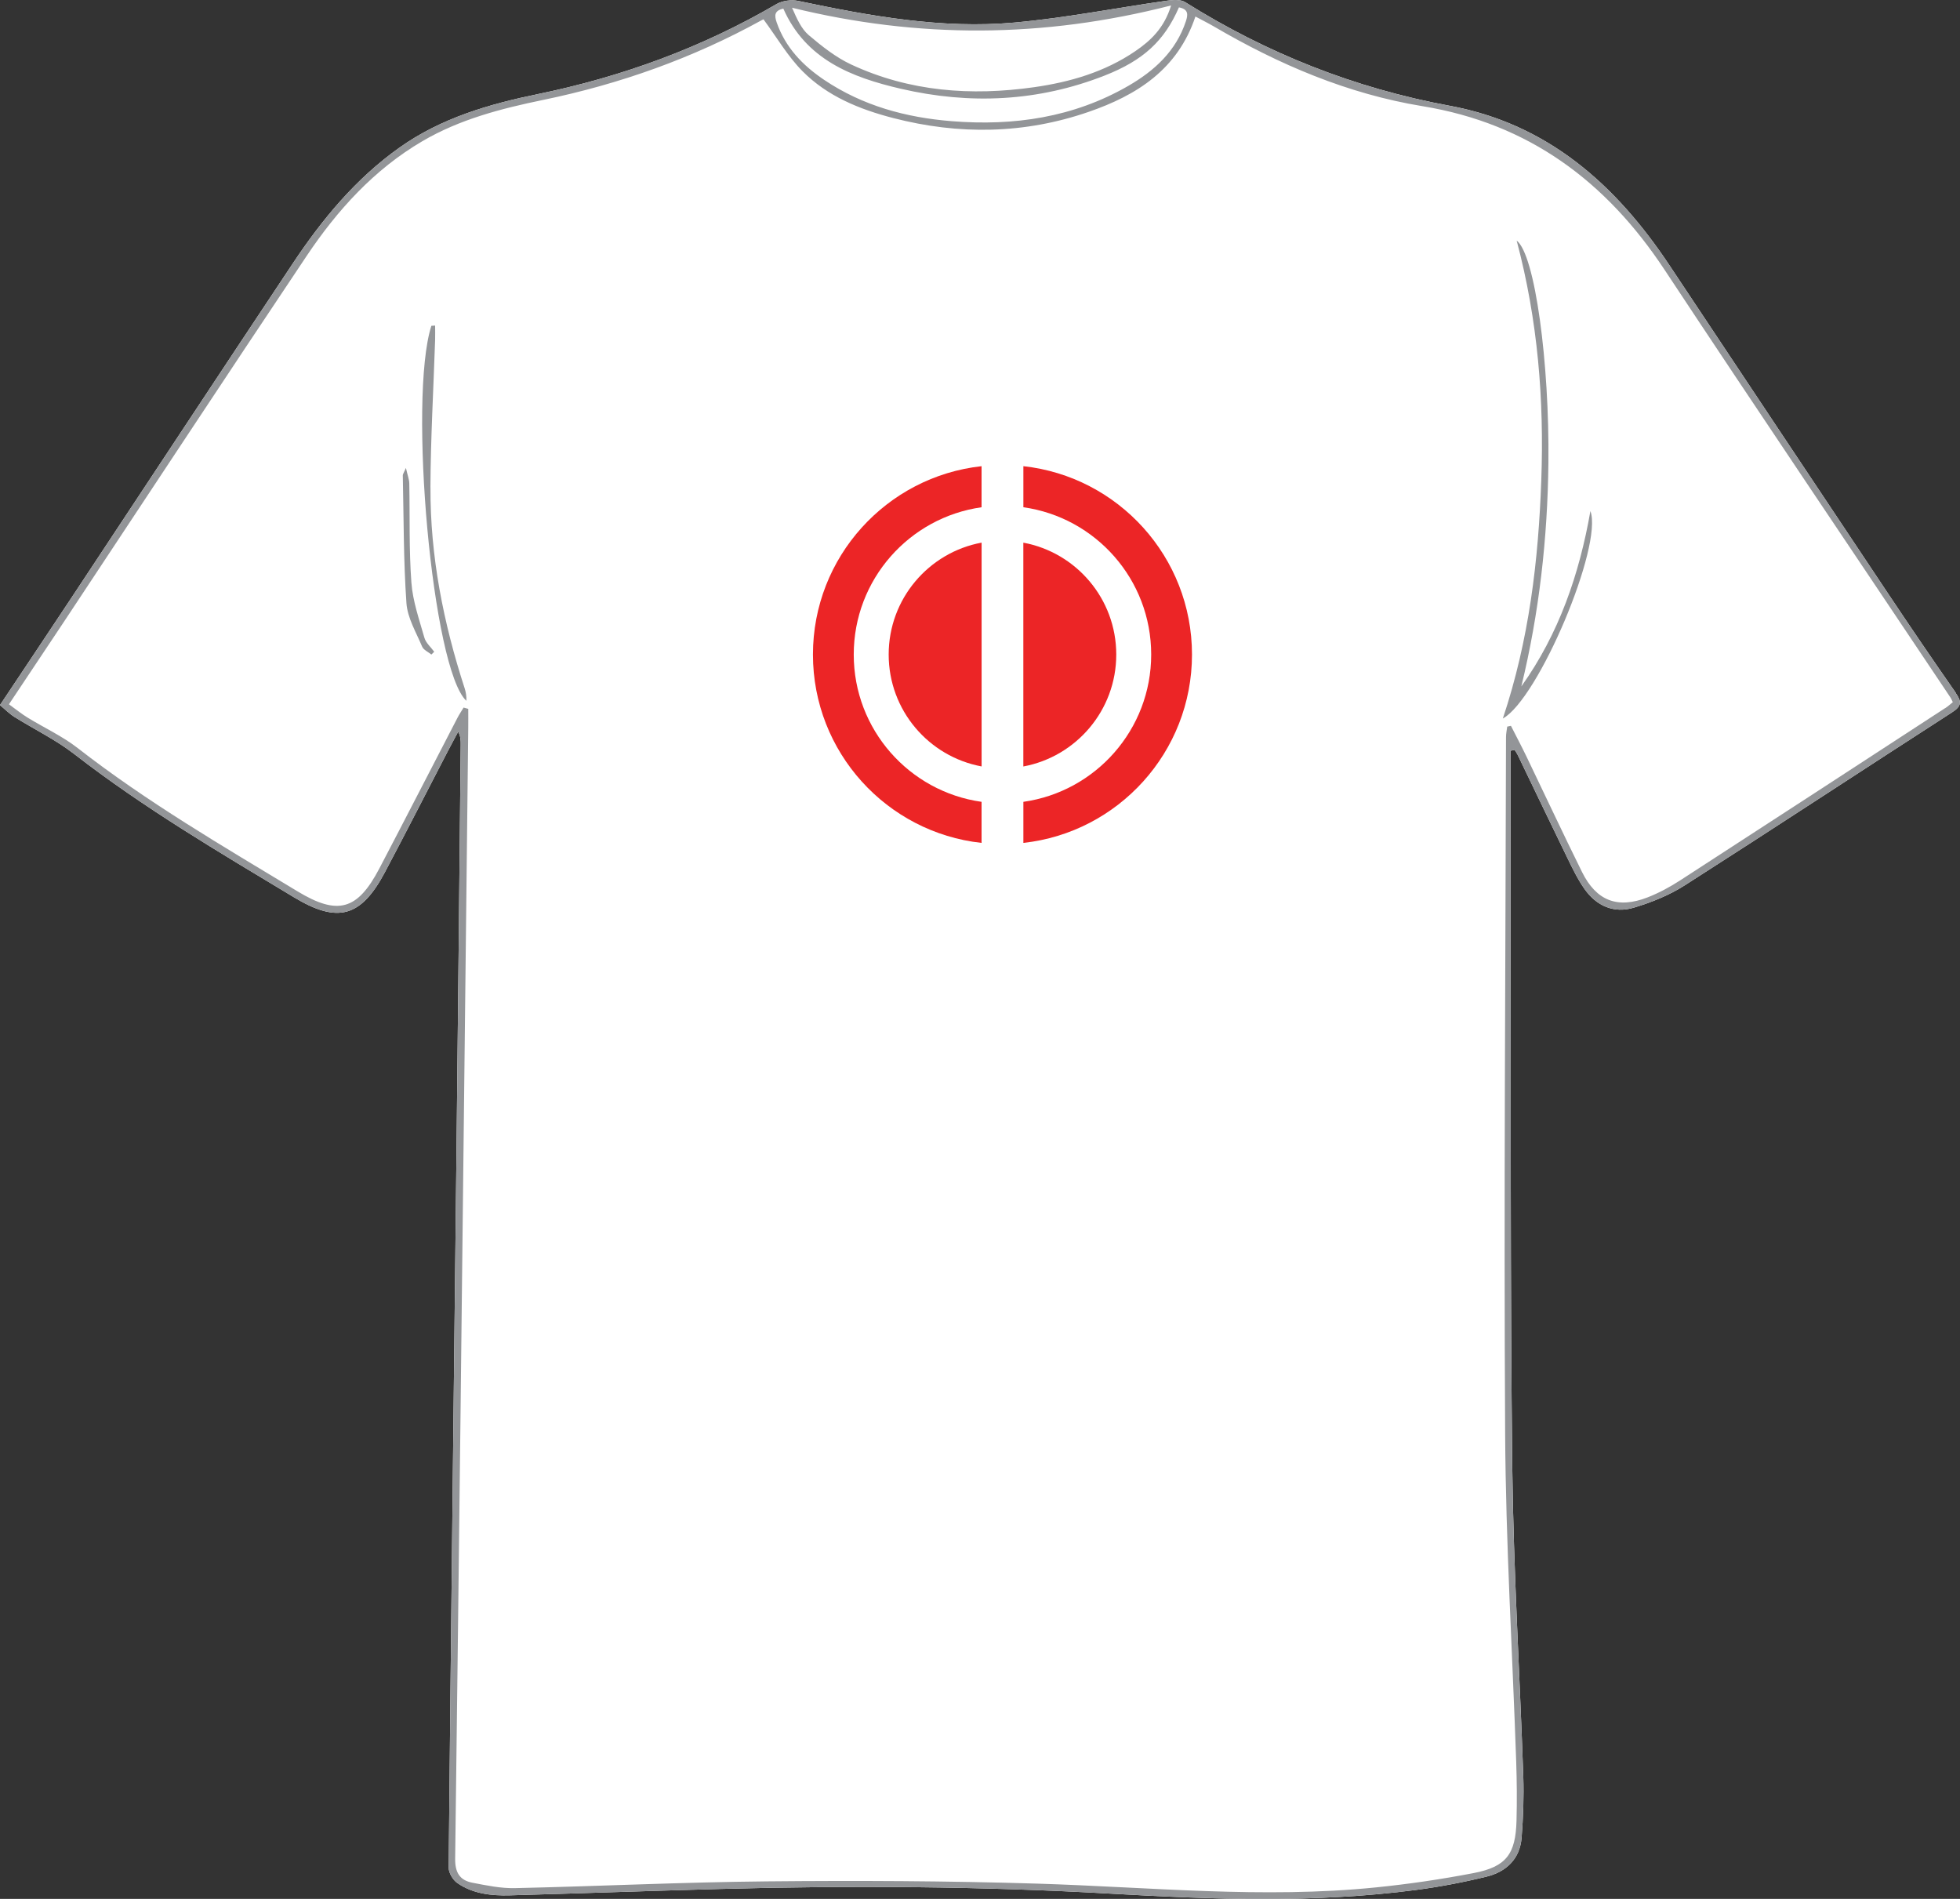 <?xml version="1.0" encoding="UTF-8"?>
<svg id="Layer_2" data-name="Layer 2" xmlns="http://www.w3.org/2000/svg" viewBox="0 0 501.58 485.91">
  <rect x="0" y="0" width="501.58" height="485.91" fill="#333333" stroke="none"/>
  <defs>
    <style>
      .cls-1 {
        fill: #ec2526;
      }

      .cls-2 {
        fill: #fff;
      }

      .cls-3 {
        fill: #939598;
      }
    </style>
  </defs>
  <g id="Outline">
    <path class="cls-2" d="M500.5,177.29c-5.87-8.4-11.63-16.88-17.33-25.41-18.68-27.98-37.32-55.98-55.94-83.99-13.69-20.59-31.08-36.17-56.24-40.82-24.3-4.49-46.78-13.4-67.68-26.51-1.19-.75-3.17-.6-4.71-.38-13,1.85-25.92,4.41-38.97,5.59-18.71,1.68-37.07-1.69-55.33-5.53-1.74-.37-4.05-.08-5.57.8-19.04,11.11-39.4,18.56-60.96,23.01-12.59,2.59-24.86,6.13-35.57,13.74-11.19,7.95-19.74,18.31-27.25,29.59-19.01,28.56-37.89,57.22-56.83,85.83-5.96,9-11.96,17.96-18.13,27.22,1.33,1.1,2.42,2.22,3.7,3.02,5.09,3.19,10.59,5.84,15.31,9.5,17.75,13.77,37.06,25.11,56.24,36.66,11.19,6.74,17.14,5.1,23.26-6.42,5.43-10.23,10.68-20.56,16.02-30.83.89-1.72,1.83-3.42,2.74-5.14.64,1.23.65,2.29.64,3.36-.34,33.45-.66,66.9-1.04,100.34-.7,62.32-1.44,124.65-2.04,186.97-.01,1.34,1.08,3.16,2.21,3.95,4,2.77,8.71,3.28,13.44,3.15,17.94-.5,35.88-1.14,53.82-1.63,33.45-.91,66.89-.69,100.3,1.22,25.95,1.48,51.91,2.43,77.79-.97,6.05-.8,12.09-1.95,18.02-3.4,5.04-1.23,8.56-4.52,8.99-9.97.41-5.21.6-10.47.43-15.69-.9-26.4-2.52-52.8-2.82-79.2-.54-47.27-.33-94.55-.43-141.82-.03-13.81,0-27.62,0-41.43.34-.07.69-.15,1.03-.22.27.43.58.85.8,1.31,4.21,8.72,8.37,17.47,12.62,26.17,1.36,2.79,2.72,5.64,4.5,8.16,3.05,4.32,7.52,6.26,12.58,4.74,4.52-1.35,9.07-3.18,13.03-5.71,22.91-14.64,45.62-29.58,68.47-44.31,2.45-1.58,2.41-2.73.87-4.92Z"/>
    <g>
      <path class="cls-1" d="M227.42,167.49c0,14.26,10.25,26.12,23.78,28.63v-57.27c-13.53,2.51-23.78,14.38-23.78,28.63Z"/>
      <path class="cls-1" d="M261.89,119.29v10.51c18.49,2.6,32.71,18.48,32.71,37.69s-14.23,35.09-32.71,37.69v10.51c24.27-2.66,43.15-23.23,43.15-48.2s-18.88-45.54-43.15-48.2Z"/>
      <path class="cls-1" d="M285.66,167.49c0-14.26-10.25-26.12-23.78-28.63v57.27c13.53-2.51,23.78-14.38,23.78-28.63Z"/>
      <path class="cls-1" d="M251.19,205.18c-18.49-2.6-32.71-18.48-32.71-37.69s14.23-35.09,32.71-37.69v-10.51c-24.27,2.66-43.15,23.23-43.15,48.2s18.88,45.54,43.15,48.2v-10.51Z"/>
    </g>
    <g>
      <path class="cls-3" d="M500.5,177.29c-5.87-8.4-11.63-16.88-17.33-25.41-18.68-27.98-37.32-55.98-55.94-83.99-13.69-20.59-31.08-36.17-56.24-40.82-24.3-4.49-46.78-13.4-67.68-26.51-1.19-.75-3.17-.6-4.71-.38-13,1.85-25.92,4.41-38.97,5.59-18.71,1.68-37.07-1.69-55.33-5.53-1.74-.37-4.05-.08-5.57.8-19.04,11.11-39.4,18.56-60.96,23.01-12.59,2.59-24.86,6.13-35.57,13.74-11.19,7.95-19.74,18.31-27.25,29.59-19.01,28.56-37.89,57.22-56.83,85.83-5.96,9-11.96,17.96-18.13,27.22,1.33,1.1,2.42,2.22,3.7,3.02,5.09,3.19,10.59,5.84,15.31,9.5,17.75,13.77,37.06,25.11,56.24,36.66,11.19,6.74,17.14,5.1,23.26-6.42,5.43-10.23,10.68-20.56,16.02-30.83.89-1.72,1.83-3.42,2.74-5.14.64,1.23.65,2.29.64,3.36-.34,33.45-.66,66.9-1.04,100.34-.7,62.32-1.44,124.65-2.04,186.97-.01,1.34,1.08,3.16,2.21,3.95,4,2.77,8.71,3.28,13.44,3.15,17.94-.5,35.88-1.14,53.82-1.63,33.45-.91,66.89-.69,100.3,1.22,25.95,1.48,51.91,2.43,77.79-.97,6.05-.8,12.09-1.95,18.02-3.4,5.04-1.23,8.56-4.52,8.99-9.97.41-5.21.6-10.47.43-15.69-.9-26.4-2.52-52.8-2.82-79.2-.54-47.27-.33-94.55-.43-141.82-.03-13.81,0-27.62,0-41.43.34-.07.69-.15,1.03-.22.27.43.58.85.8,1.31,4.21,8.72,8.37,17.47,12.62,26.17,1.36,2.79,2.72,5.64,4.5,8.16,3.05,4.32,7.52,6.26,12.58,4.74,4.52-1.35,9.07-3.18,13.03-5.71,22.91-14.64,45.62-29.58,68.47-44.31,2.45-1.58,2.41-2.73.87-4.92ZM299.69,1.4c-1.75,5.76-5.21,9.01-9.21,11.73-7.81,5.31-16.65,7.88-25.89,9.19-16.08,2.28-31.83,1.13-46.72-5.79-3.96-1.84-7.55-4.69-10.91-7.54-1.92-1.64-3.04-4.22-4.27-7.01,32.26,7.91,64.27,7.82,96.99-.58ZM200.46,2.21c5.74,13,17.45,17.58,30.06,20.5,17.68,4.1,35.17,3.3,52.18-3.38,9.94-3.9,15.3-8.93,19-17.44,2.42.44,2.35,1.82,1.79,3.51-2.53,7.67-8.05,12.71-14.76,16.58-14.01,8.09-29.29,10.3-45.16,9.03-11.7-.93-22.82-3.94-32.69-10.59-5.47-3.69-9.89-8.27-12.12-14.68-.62-1.79-.6-3.03,1.69-3.53ZM497.78,181.2c-22.6,14.71-45.19,29.44-67.83,44.09-2.6,1.68-5.39,3.19-8.27,4.32-7.73,3.02-13.17.93-16.85-6.52-4.84-9.78-9.45-19.67-14.19-29.5-1.28-2.65-2.65-5.24-3.98-7.86-.32.07-.63.13-.95.2-.11.89-.31,1.78-.31,2.68-.13,59.43-.57,118.87-.22,178.3.16,27.97,1.87,55.93,2.83,83.89.17,5.01.21,10.04.08,15.05-.22,8.59-2.61,11.83-10.94,13.44-8.3,1.6-16.69,2.83-25.1,3.68-28.87,2.91-57.68-.08-86.53-.97-23.06-.71-46.15-.8-69.23-.58-21.51.2-43.02,1.25-64.53,1.73-3.61.08-7.27-.69-10.85-1.38-3.25-.62-4.48-2.6-4.43-6.19.97-75.6,1.8-151.19,2.65-226.79.24-20.85.47-41.7.7-62.55.02-1.62,0-3.24,0-4.85-.4-.11-.79-.22-1.19-.33-.53.88-1.12,1.74-1.59,2.66-6.67,12.85-13.27,25.73-19.99,38.55-5.6,10.68-10.64,12.03-20.93,5.81-19.16-11.58-38.52-22.85-56.25-36.66-3.92-3.05-8.56-5.18-12.83-7.8-1.58-.97-3.04-2.16-4.76-3.4,4.69-7.04,9.21-13.78,13.7-20.55,20.81-31.39,41.51-62.85,62.46-94.14,7.87-11.75,17.26-22.15,29.67-29.42,9.57-5.6,20.14-8.32,30.83-10.53,19.67-4.06,38.36-10.7,55.95-20.4.38-.21.79-.36.49-.22,3.41,4.62,6.2,9.45,10,13.28,6.34,6.39,14.57,9.74,23.2,11.97,16.82,4.35,33.58,4.1,50.03-1.59,12.27-4.24,22.76-10.8,27.3-24.39,1.67.9,3.22,1.67,4.72,2.54,16.66,9.76,34.28,17.27,53.38,20.4,27.23,4.46,47.01,19.24,61.96,41.87,24.2,36.63,48.78,73,73.19,109.49.18.27.3.6.57,1.15-.62.5-1.24,1.08-1.94,1.53Z"/>
      <path class="cls-3" d="M389.32,175.65c4.58-18.83,6.72-37.92,6.93-57.24.28-25.46-3.41-53.28-8.12-56.84,5.45,20.52,7.03,40.77,6.3,61.26-.73,20.56-3.1,40.86-9.84,61.03,9.12-5.03,25.67-44.24,22.41-53.09-2.84,16.2-8.07,31.43-17.68,44.88Z"/>
      <path class="cls-3" d="M110.15,124.71c.06-12.58.78-25.15,1.2-37.73.04-1.22,0-2.45,0-3.67-.32.02-.64.04-.96.06-5.97,18.66.25,88,8.96,95.96.05-1.1-.11-2.17-.43-3.17-5.44-16.72-8.84-33.83-8.76-51.44Z"/>
      <path class="cls-3" d="M105.28,149.08c-.63-8.43-.37-16.92-.54-25.38-.02-1.03-.44-2.06-.86-3.96-.56,1.3-.8,1.59-.8,1.87.24,10.91.17,21.84.93,32.71.26,3.79,2.48,7.48,4.01,11.13.36.86,1.56,1.37,2.37,2.04.24-.24.48-.47.73-.71-.86-1.19-2.13-2.26-2.51-3.58-1.32-4.66-2.98-9.35-3.33-14.12Z"/>
    </g>
  </g>
</svg>